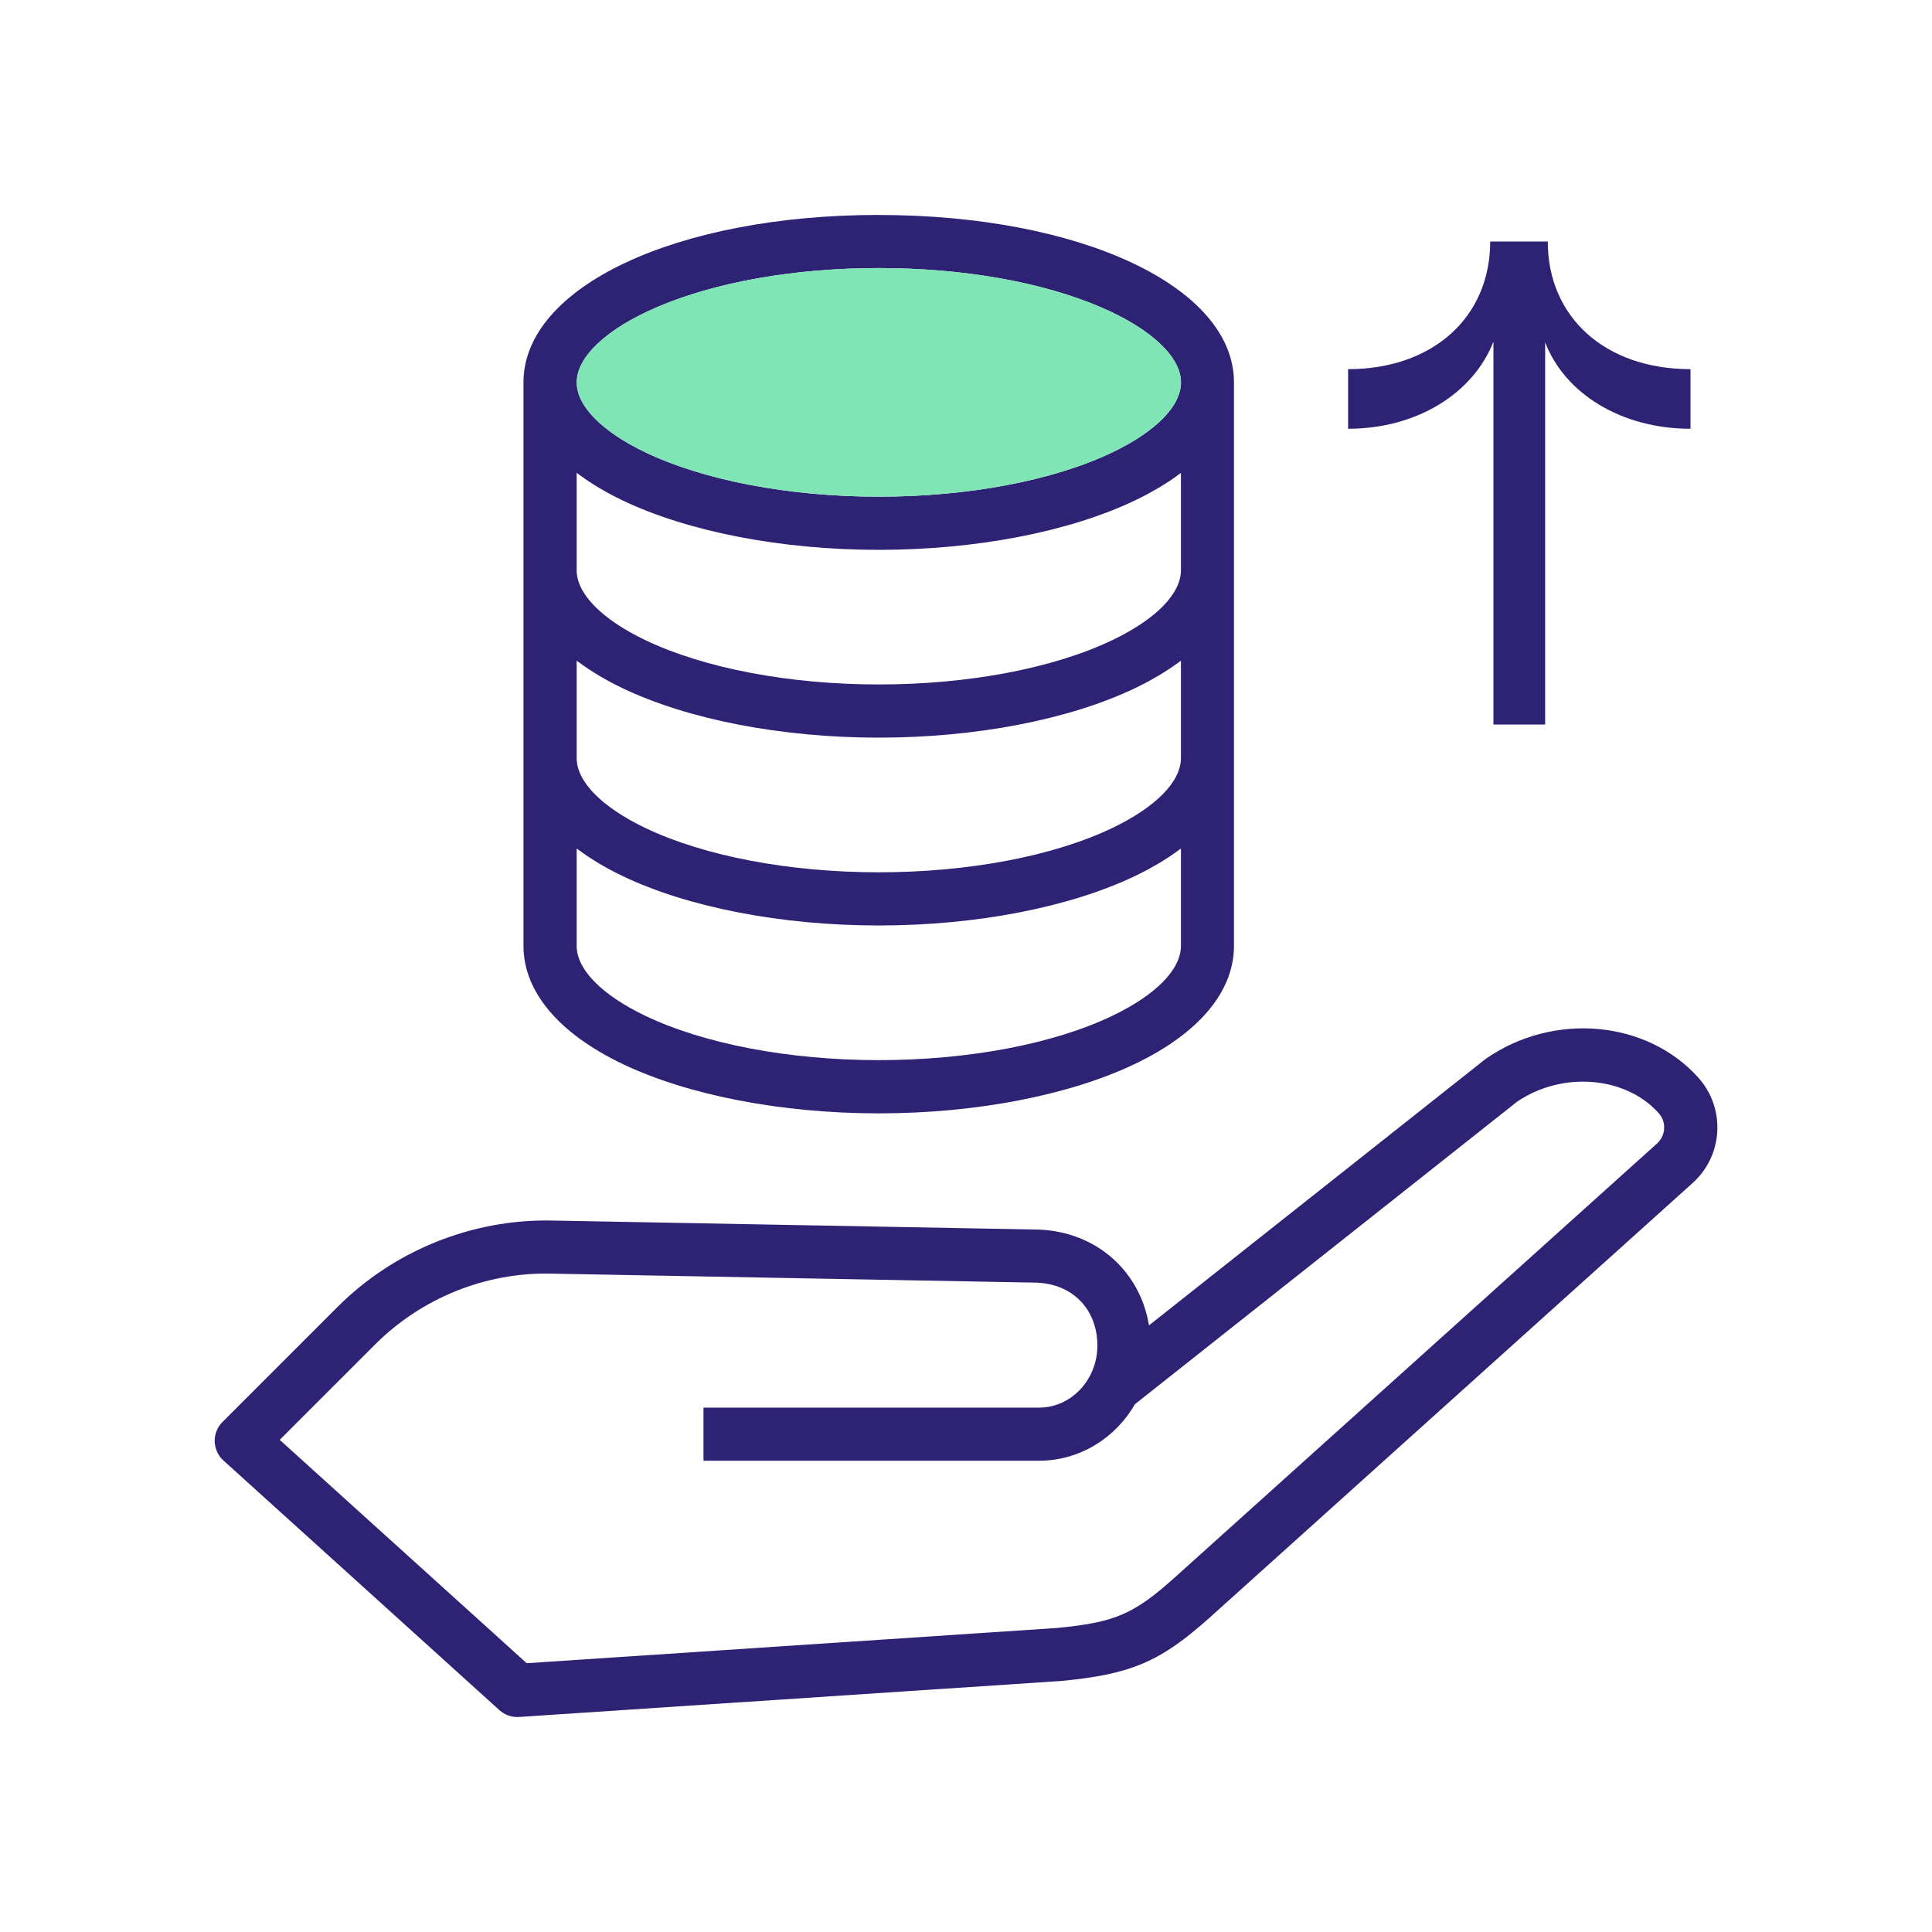 <?xml version="1.0" encoding="UTF-8"?>
<svg id="::_Ikoner" data-name=":: Ikoner" xmlns="http://www.w3.org/2000/svg" viewBox="0 0 400 400">
  <defs>
    <style>
      .cls-1 {
        fill: #80e5b5;
      }

      .cls-1, .cls-2 {
        stroke-width: 0px;
      }

      .cls-2 {
        fill: #2d2274;
      }
    </style>
  </defs>
  <path class="cls-2" d="M107.09,355.49c-1.36,0-2.67-.5-3.69-1.42l-57.14-51.69c-1.12-1.01-1.77-2.44-1.81-3.94-.04-1.51.54-2.96,1.61-4.03l23.83-23.83c11.67-11.67,27.83-18.2,44.33-17.88l100.7,1.87h.11c11.93.45,21.02,8.57,22.85,19.84l69.55-55.05c.09-.07.19-.14.28-.21,13.99-9.67,33.28-7.92,43.93,3.99,5.68,6.35,5.13,16.13-1.22,21.81l-99.95,89.94c-10.27,9.19-16.32,11.77-30.82,13.14-.05,0-.1,0-.16.01l-112.03,7.44c-.12,0-.24.01-.36.01ZM57.92,298.11l51.13,46.24,109.62-7.28c12.09-1.15,15.99-2.81,24.44-10.37l99.95-89.94c1.84-1.65,2-4.46.36-6.29-6.86-7.68-19.99-8.73-29.33-2.37l-79.11,62.62c-3.98,6.92-11.27,11.61-19.63,11.71h-69.7v-11h69.63c6.63-.08,12.01-5.92,11.92-13.01-.09-7.4-5.13-12.56-12.54-12.86l-100.64-1.87c-13.55-.29-26.78,5.09-36.35,14.66l-19.74,19.74Z"/>
  <path class="cls-2" d="M181.94,44.5c-41.93,0-73.56,14.9-73.56,34.67v116.67c0,9.42,7.26,18.09,20.45,24.41,13.62,6.52,32.98,10.26,53.1,10.26s39.48-3.74,53.1-10.26c13.19-6.32,20.45-14.98,20.45-24.4v-116.67c0-19.76-31.62-34.67-73.56-34.67ZM244.5,136.79v20.15c0,4.88-5.18,10.16-14.2,14.48-12.19,5.84-29.81,9.18-48.35,9.18s-36.16-3.35-48.35-9.18c-9.03-4.33-14.21-9.6-14.21-14.48v-20.15c.1.08.22.15.33.23.39.29.79.57,1.19.85.28.2.56.39.85.59.44.29.89.58,1.35.86.28.18.56.35.85.53.52.31,1.07.62,1.62.92.25.14.49.28.74.41.82.43,1.65.86,2.52,1.28,13.62,6.52,32.98,10.26,53.1,10.26s39.48-3.74,53.1-10.26c.86-.41,1.7-.84,2.51-1.27.26-.14.51-.29.77-.43.54-.3,1.07-.59,1.59-.9.3-.18.58-.36.87-.54.45-.28.9-.56,1.34-.85.3-.2.58-.4.87-.6.4-.28.79-.56,1.18-.84.11-.08.23-.16.33-.24ZM244.5,97.9v20.15c0,4.88-5.18,10.16-14.2,14.48-12.19,5.84-29.81,9.18-48.35,9.18s-36.16-3.35-48.35-9.18c-9.03-4.33-14.21-9.6-14.21-14.48v-20.15c.11.08.23.16.34.24.38.28.78.56,1.17.84.29.2.57.4.86.6.44.29.89.57,1.35.86.28.18.56.35.85.53.52.31,1.07.62,1.62.92.25.14.49.28.74.41.81.43,1.65.86,2.52,1.28,13.62,6.52,32.98,10.26,53.1,10.26s39.48-3.74,53.1-10.26c.86-.41,1.7-.84,2.51-1.27.27-.14.52-.29.79-.44.53-.29,1.06-.59,1.57-.89.3-.18.58-.36.88-.54.45-.28.9-.56,1.33-.84.3-.2.58-.4.87-.6.4-.28.79-.56,1.17-.84.11-.08.23-.16.33-.24ZM135.99,63.6c12.19-5.22,28.51-8.1,45.96-8.1s33.77,2.88,45.96,8.1c10.39,4.46,16.6,10.28,16.6,15.57,0,4.88-5.18,10.16-14.2,14.48-12.19,5.84-29.81,9.18-48.35,9.18s-36.16-3.35-48.35-9.18c-9.03-4.33-14.21-9.61-14.21-14.48,0-5.29,6.21-11.11,16.6-15.57ZM244.5,195.83c0,4.88-5.18,10.16-14.2,14.48-12.19,5.84-29.81,9.18-48.35,9.18s-36.16-3.35-48.35-9.18c-9.03-4.33-14.21-9.6-14.21-14.48v-20.15c.1.08.22.15.33.23.39.29.79.57,1.19.85.28.2.56.39.85.59.44.29.89.58,1.35.86.28.18.56.35.85.53.52.31,1.07.62,1.62.92.25.14.49.28.74.41.82.43,1.65.86,2.52,1.28,13.62,6.52,32.98,10.26,53.1,10.26s39.48-3.74,53.1-10.26c.86-.41,1.7-.84,2.51-1.27.26-.14.51-.29.77-.43.54-.3,1.07-.59,1.59-.9.3-.18.58-.36.87-.54.45-.28.9-.56,1.34-.85.3-.2.58-.4.87-.6.4-.28.79-.56,1.18-.84.11-.08.23-.16.33-.24v20.15Z"/>
  <path class="cls-2" d="M308.52,50h11.93c0,15.72,11.93,26.43,29.55,26.43v12.34c-14.37,0-26.03-7.32-30.09-17.89v79.12h-10.71v-79.26c-4.2,10.71-15.86,18.03-30.09,18.03v-12.34c17.49,0,29.42-10.71,29.42-26.43Z"/>
  <path class="cls-1" d="M135.99,63.6c12.19-5.22,28.51-8.1,45.96-8.1s33.77,2.88,45.96,8.1c10.39,4.46,16.6,10.28,16.6,15.57,0,4.88-5.18,10.16-14.2,14.48-12.19,5.84-29.81,9.18-48.35,9.18s-36.16-3.35-48.35-9.18c-9.03-4.33-14.21-9.61-14.21-14.48,0-5.29,6.21-11.11,16.6-15.57Z"/>
</svg>